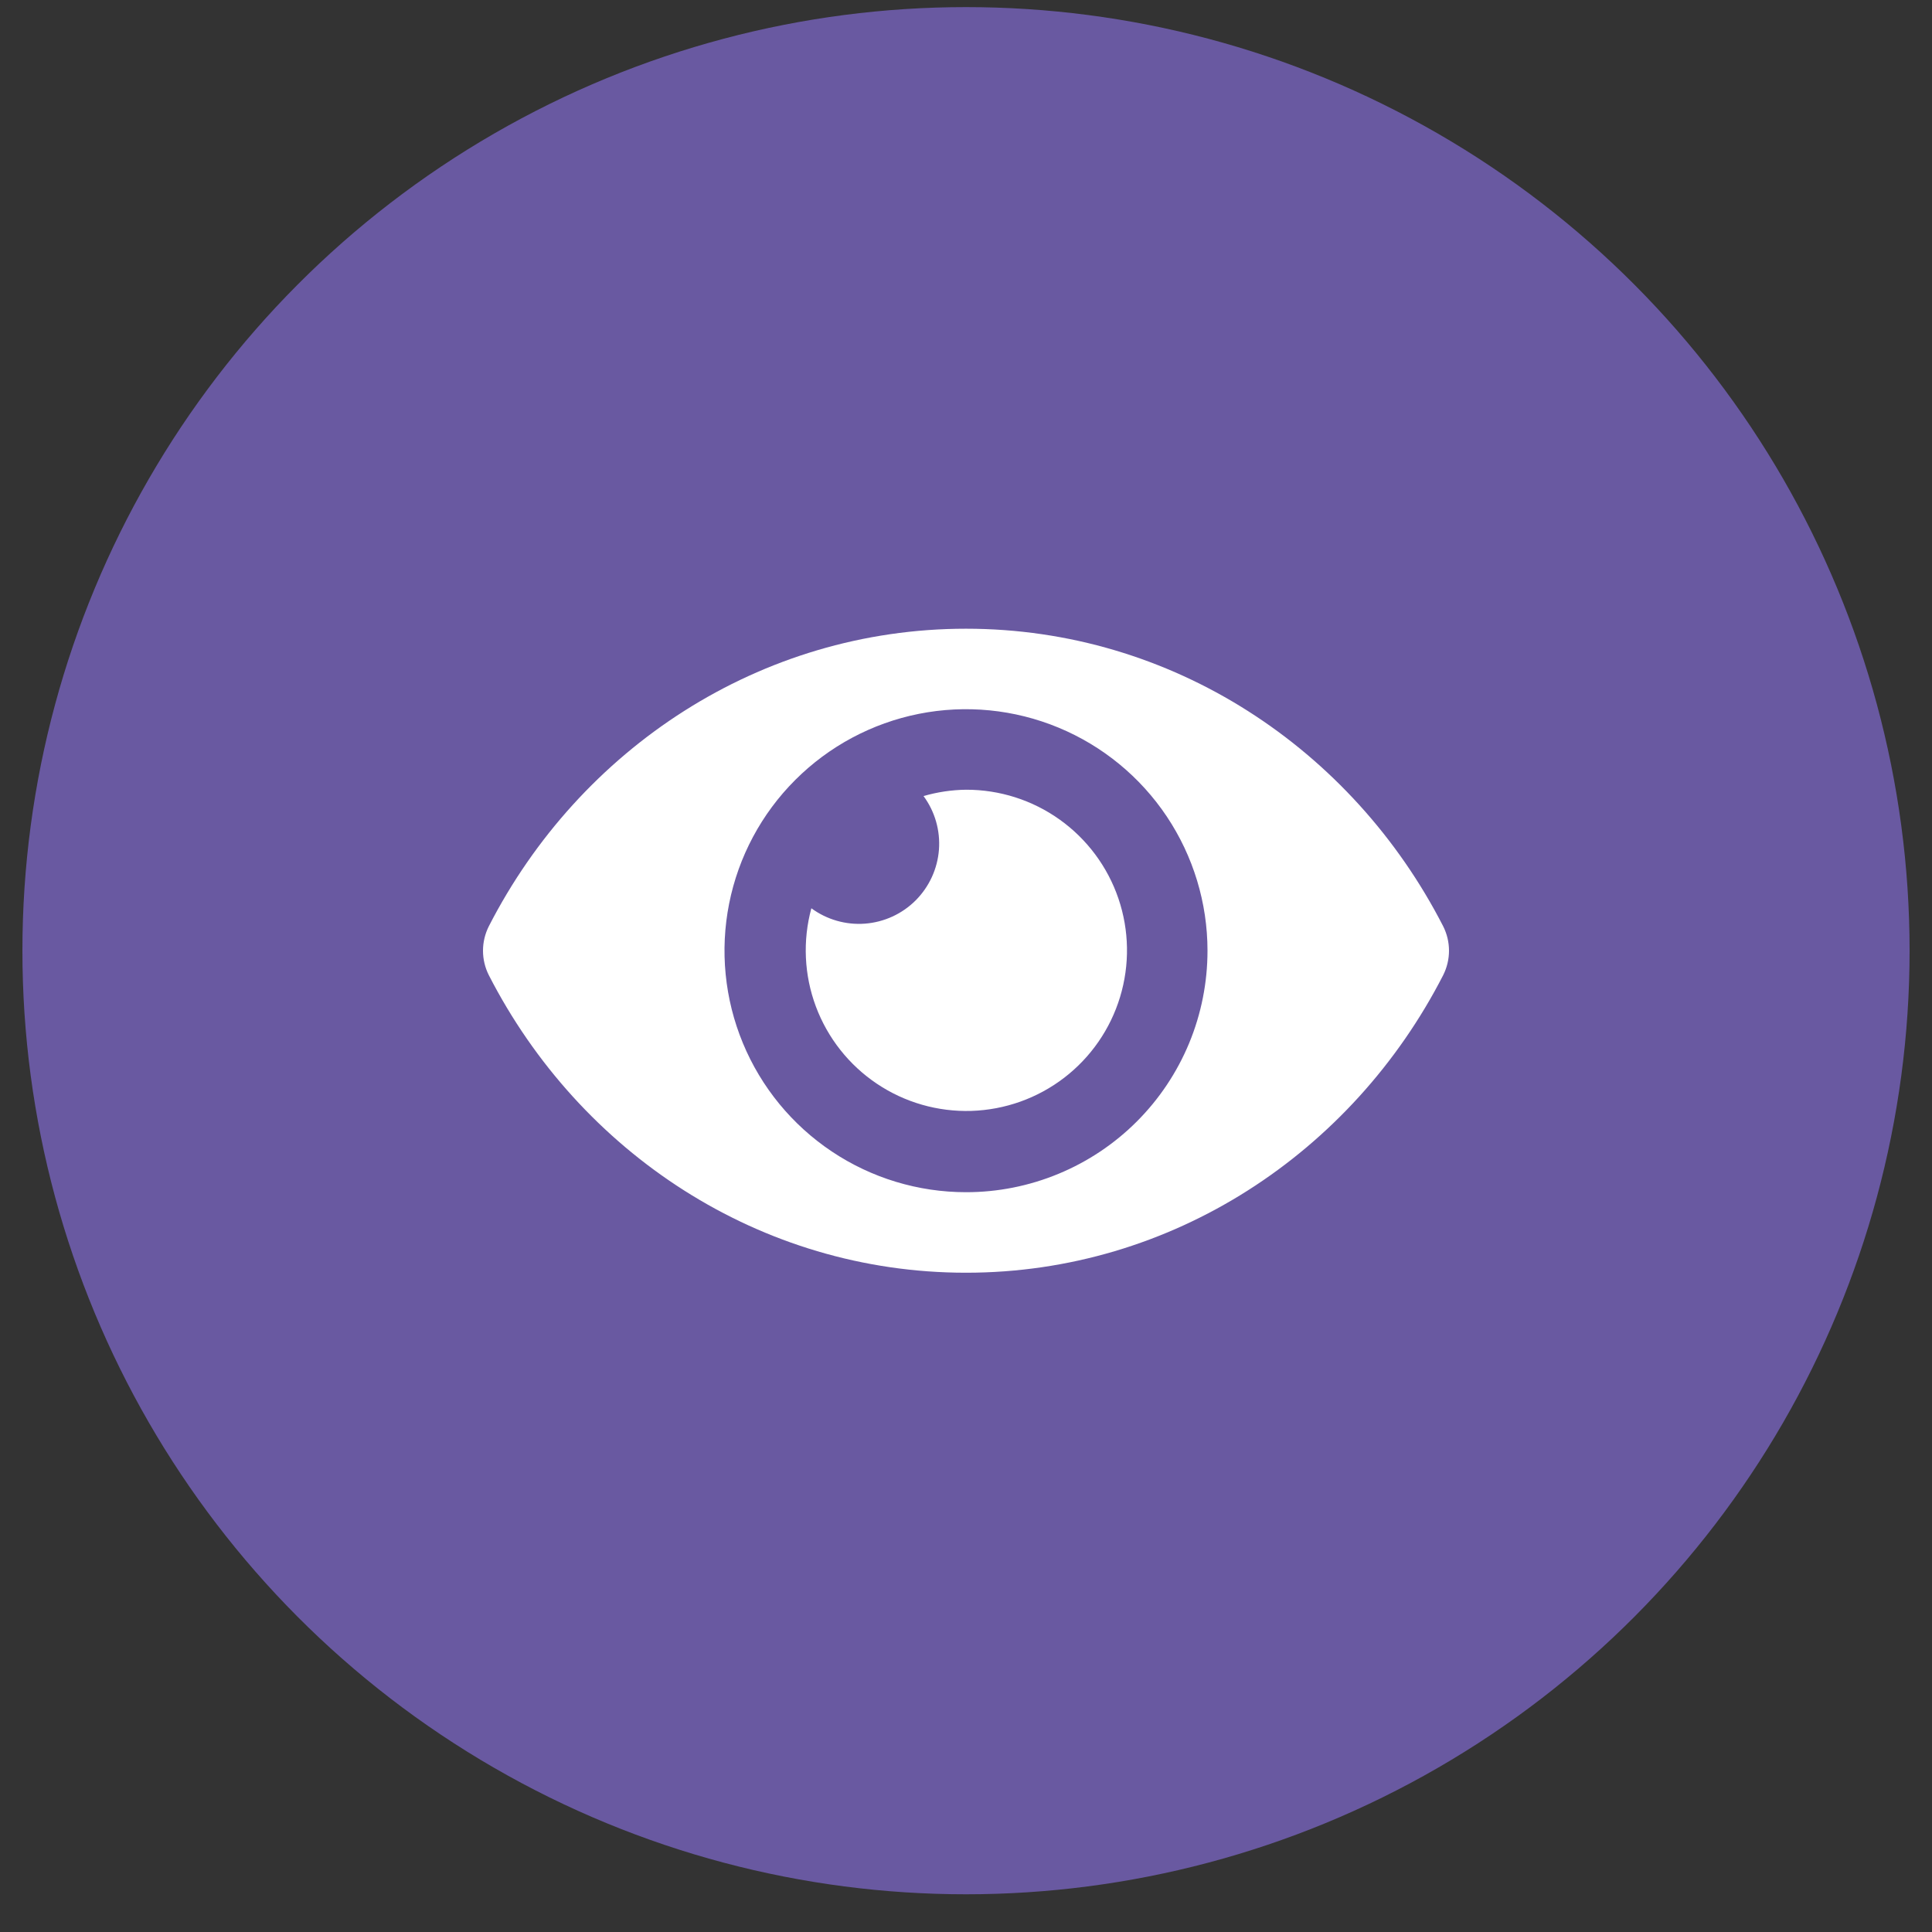 <svg width="50" height="50" viewBox="0 0 50 50" fill="none" xmlns="http://www.w3.org/2000/svg">
<rect x="0" y="0" width="50" height="50" fill="#333333" stroke="none"/>
<g id="Group 326">
<g id="Group 3">
<circle id="Ellipse 1" cx="25" cy="24.604" r="24.42" fill="#6959A1"/>
</g>
<path id="Vector" d="M37.349 23.971C34.995 19.378 30.335 16.271 25 16.271C19.665 16.271 15.003 19.38 12.651 23.971C12.552 24.168 12.5 24.384 12.5 24.605C12.5 24.825 12.552 25.042 12.651 25.238C15.005 29.831 19.665 32.938 25 32.938C30.335 32.938 34.996 29.828 37.349 25.238C37.448 25.041 37.5 24.824 37.5 24.604C37.5 24.384 37.448 24.167 37.349 23.971ZM25 30.854C23.764 30.854 22.555 30.488 21.528 29.801C20.5 29.114 19.699 28.138 19.226 26.996C18.753 25.854 18.629 24.597 18.87 23.385C19.111 22.173 19.706 21.059 20.581 20.185C21.455 19.311 22.568 18.716 23.781 18.474C24.993 18.233 26.25 18.357 27.392 18.83C28.534 19.303 29.51 20.104 30.197 21.132C30.883 22.16 31.25 23.368 31.25 24.604C31.25 25.425 31.089 26.238 30.775 26.997C30.461 27.755 30.001 28.444 29.42 29.025C28.84 29.605 28.151 30.065 27.392 30.379C26.634 30.693 25.821 30.855 25 30.854ZM25 20.438C24.628 20.443 24.259 20.498 23.901 20.602C24.196 21.002 24.337 21.494 24.3 21.99C24.262 22.485 24.048 22.95 23.697 23.302C23.346 23.653 22.881 23.866 22.385 23.904C21.89 23.941 21.398 23.8 20.998 23.506C20.77 24.345 20.811 25.235 21.115 26.049C21.42 26.864 21.972 27.563 22.694 28.047C23.416 28.532 24.272 28.777 25.141 28.75C26.01 28.722 26.849 28.423 27.539 27.894C28.229 27.365 28.736 26.633 28.988 25.8C29.24 24.968 29.225 24.078 28.945 23.255C28.665 22.432 28.133 21.717 27.426 21.212C26.718 20.706 25.87 20.436 25 20.438Z" fill="white"/>
</g>
</svg>

